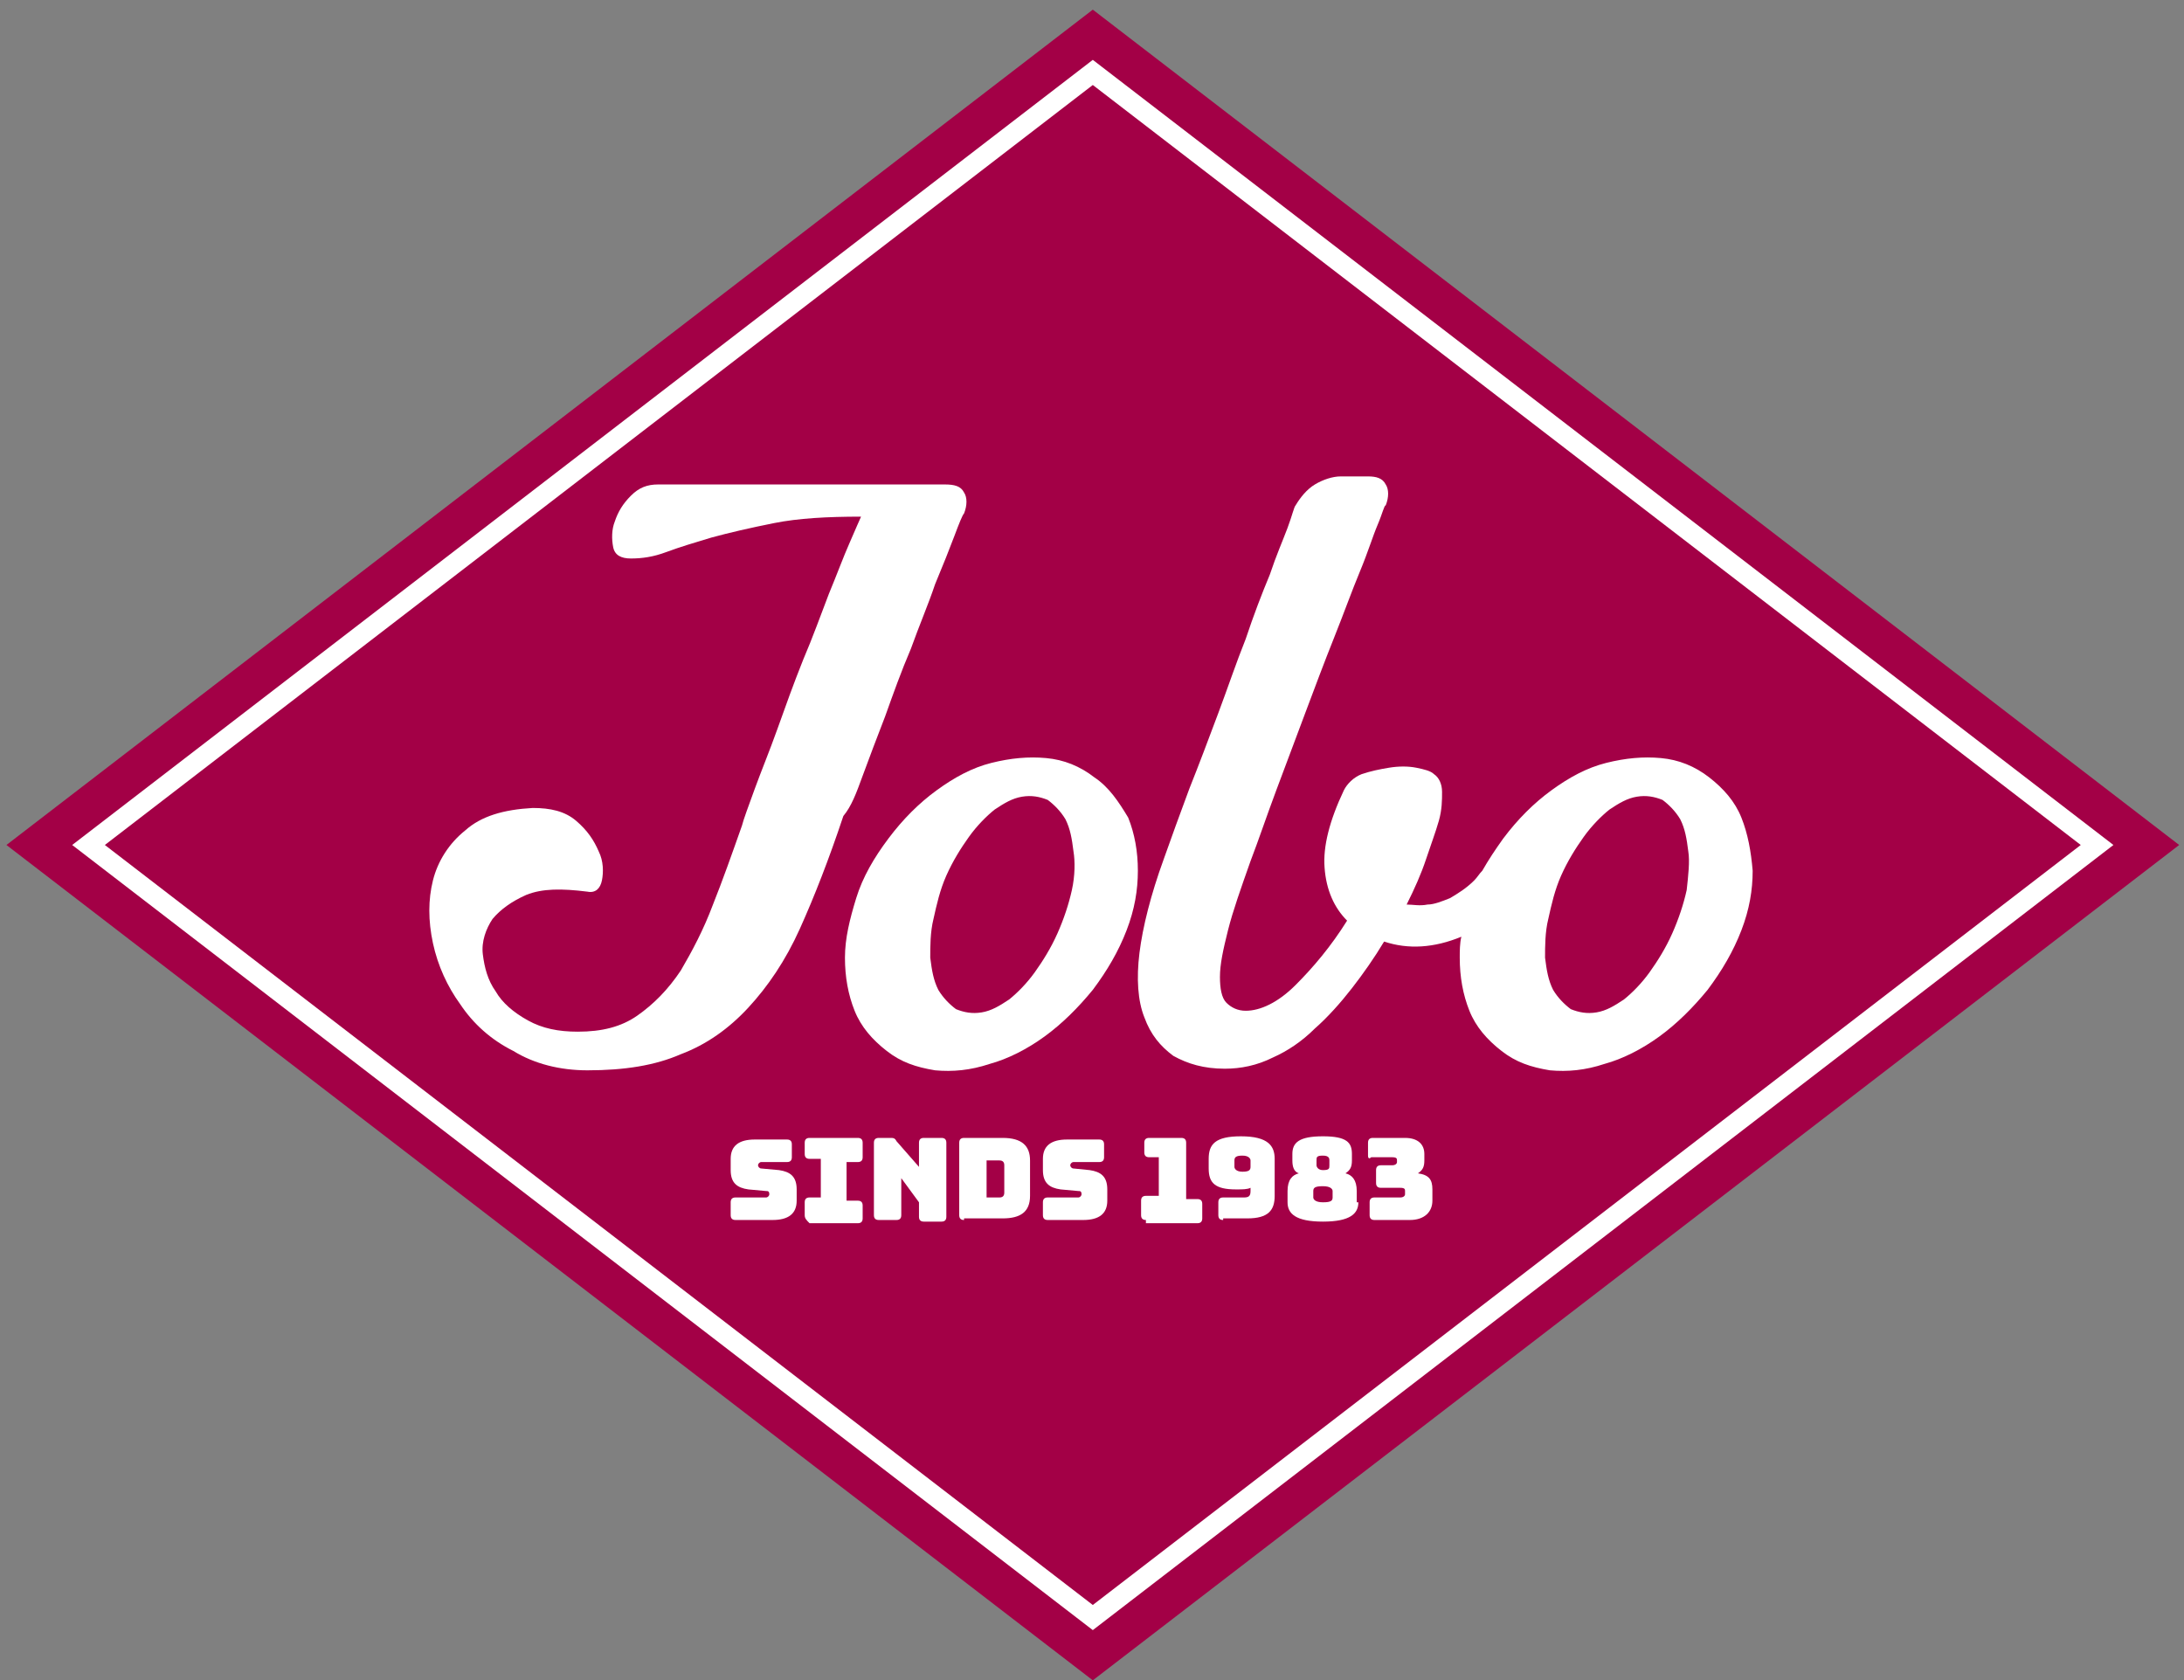 <?xml version="1.0" encoding="utf-8"?>
<!-- Generator: Adobe Illustrator 27.5.0, SVG Export Plug-In . SVG Version: 6.00 Build 0)  -->
<svg version="1.1" id="Layer_1" xmlns="http://www.w3.org/2000/svg" xmlns:xlink="http://www.w3.org/1999/xlink" x="0px" y="0px"
	 viewBox="0 0 135.7 104.4" style="enable-background:new 0 0 135.7 104.4;" xml:space="preserve">
<rect x="0" y="0" width="135.7" height="104.4" fill="#808080" stroke="none"/>
<style>
	.st0{fill:#A30046;}
	.st1{fill:#FFFFFF;}
	.st2{fill:none;stroke:#FFFFFF;stroke-width:1.238;stroke-miterlimit:10;}
</style>
<polygon class="st0" points="0.4,52.5 67.9,0.6 135.4,52.5 67.9,104.4 "/>
<g>
	<path class="st1" d="M53.6,48.2c0.4-1.1,0.9-2.4,1.4-3.7c0.5-1.4,1-2.8,1.6-4.2c0.5-1.4,1.1-2.8,1.5-4c0.5-1.2,0.9-2.2,1.2-3
		c0.3-0.8,0.5-1.3,0.6-1.4c0.2-0.5,0.2-1,0-1.3c-0.2-0.4-0.6-0.5-1.2-0.5H40.9c-0.7,0-1.2,0.2-1.7,0.7c-0.5,0.5-0.8,1-1,1.6
		C38,32.9,38,33.5,38.1,34c0.1,0.5,0.5,0.7,1.1,0.7c0.7,0,1.4-0.1,2.2-0.4c0.8-0.3,1.8-0.6,2.8-0.9c1.1-0.3,2.4-0.6,3.9-0.9
		c1.5-0.3,3.3-0.4,5.4-0.4c-0.1,0.2-0.3,0.7-0.7,1.6c-0.4,0.9-0.8,2-1.3,3.2c-0.5,1.3-1,2.7-1.6,4.1c-0.6,1.5-1.1,2.9-1.6,4.3
		c-0.5,1.4-1,2.6-1.4,3.7c-0.4,1.1-0.7,1.9-0.8,2.3c-0.6,1.7-1.2,3.4-1.8,4.9c-0.6,1.6-1.3,2.9-2,4.1c-0.8,1.2-1.7,2.1-2.7,2.8
		c-1,0.7-2.2,1-3.7,1c-1.2,0-2.2-0.2-3.1-0.7c-0.9-0.5-1.6-1.1-2-1.8c-0.5-0.7-0.7-1.5-0.8-2.3c-0.1-0.8,0.2-1.6,0.6-2.2
		c0.5-0.6,1.2-1.1,2.1-1.5c1-0.4,2.2-0.4,3.8-0.2c0.5,0.1,0.8-0.2,0.9-0.7c0.1-0.5,0.1-1.2-0.2-1.8c-0.3-0.7-0.7-1.3-1.4-1.9
		c-0.7-0.6-1.6-0.8-2.7-0.8c-1.8,0.1-3.2,0.5-4.2,1.4c-1,0.8-1.7,1.9-2,3.1c-0.3,1.2-0.3,2.5,0,3.9c0.3,1.4,0.9,2.7,1.7,3.8
		c0.8,1.2,1.9,2.2,3.3,2.9c1.3,0.8,2.9,1.2,4.6,1.2c2.3,0,4.2-0.3,5.8-1c1.6-0.6,3-1.6,4.2-2.9c1.2-1.3,2.3-2.9,3.2-4.9
		c0.9-2,1.8-4.3,2.7-7C52.9,50.1,53.2,49.3,53.6,48.2z"/>
	<path class="st1" d="M68,48.3c-0.9-0.7-1.9-1.1-3-1.2c-1.1-0.1-2.2,0-3.4,0.3c-1.2,0.3-2.3,0.9-3.4,1.7c-1.1,0.8-2.1,1.8-3,3
		c-0.9,1.2-1.6,2.4-2,3.7c-0.4,1.3-0.7,2.5-0.7,3.7c0,1.2,0.2,2.3,0.6,3.3c0.4,1,1.1,1.8,2,2.5c0.9,0.7,1.8,1,3,1.2
		c1.1,0.1,2.2,0,3.4-0.4c1.1-0.3,2.3-0.9,3.4-1.7c1.1-0.8,2.1-1.8,3-2.9c0.9-1.2,1.6-2.4,2.1-3.7c0.5-1.3,0.7-2.5,0.7-3.7
		c0-1.2-0.2-2.3-0.6-3.3C69.5,49.8,68.9,48.9,68,48.3z M66.6,55.3c-0.2,0.9-0.5,1.8-0.9,2.7c-0.4,0.9-0.9,1.7-1.4,2.4
		c-0.5,0.7-1.1,1.3-1.6,1.7c-0.6,0.4-1.1,0.7-1.7,0.8c-0.6,0.1-1.1,0-1.6-0.2c-0.4-0.3-0.8-0.7-1.1-1.2c-0.3-0.6-0.4-1.2-0.5-2
		c0-0.7,0-1.6,0.2-2.4c0.2-0.9,0.4-1.8,0.8-2.7c0.4-0.9,0.9-1.7,1.4-2.4c0.5-0.7,1.1-1.3,1.6-1.7c0.6-0.4,1.1-0.7,1.7-0.8
		c0.6-0.1,1.1,0,1.6,0.2c0.4,0.3,0.8,0.7,1.1,1.2c0.3,0.6,0.4,1.2,0.5,2C66.8,53.5,66.8,54.4,66.6,55.3z"/>
	<path class="st1" d="M108.2,50.8c-0.4-1-1.1-1.8-2-2.5c-0.9-0.7-1.9-1.1-3-1.2c-1.1-0.1-2.2,0-3.4,0.3c-1.2,0.3-2.3,0.9-3.4,1.7
		c-1.1,0.8-2.1,1.8-3,3c-0.5,0.7-0.9,1.3-1.3,2c-0.2,0.2-0.3,0.4-0.5,0.6c-0.5,0.5-1,0.8-1.5,1.1c-0.5,0.2-1,0.4-1.4,0.4
		c-0.5,0.1-0.9,0-1.3,0c0.5-1,0.9-1.9,1.2-2.8c0.3-0.9,0.6-1.7,0.8-2.4c0.2-0.7,0.2-1.3,0.2-1.8c0-0.5-0.2-0.9-0.5-1.1
		c-0.2-0.2-0.6-0.3-1.1-0.4c-0.5-0.1-1.1-0.1-1.7,0c-0.6,0.1-1.1,0.2-1.7,0.4c-0.5,0.2-0.9,0.6-1.1,1c-0.9,1.9-1.3,3.5-1.2,4.8
		c0.1,1.4,0.6,2.5,1.4,3.3c-1,1.6-2.1,2.9-3.2,4c-1.1,1.1-2.2,1.6-3.1,1.6c-0.5,0-0.9-0.2-1.2-0.5c-0.3-0.3-0.4-0.9-0.4-1.6
		c0-0.8,0.2-1.7,0.5-2.9c0.3-1.2,0.8-2.6,1.4-4.3c0.5-1.3,1-2.8,1.6-4.4c0.6-1.6,1.2-3.2,1.8-4.8c0.6-1.6,1.2-3.2,1.8-4.7
		c0.6-1.5,1.1-2.9,1.6-4.1c0.5-1.2,0.8-2.2,1.1-2.9c0.3-0.7,0.4-1.2,0.5-1.2c0.2-0.5,0.2-1,0-1.3c-0.2-0.4-0.6-0.5-1.1-0.5h-1.7
		c-0.5,0-1.1,0.2-1.6,0.5c-0.5,0.3-0.9,0.8-1.2,1.3c-0.1,0.1-0.2,0.6-0.5,1.4c-0.3,0.8-0.7,1.7-1.1,2.9c-0.5,1.2-1,2.5-1.5,4
		c-0.6,1.5-1.1,3-1.7,4.6c-0.6,1.6-1.2,3.2-1.8,4.7c-0.6,1.6-1.1,3-1.6,4.4c-0.8,2.2-1.3,4.2-1.5,5.8c-0.2,1.6-0.1,3,0.3,4
		c0.4,1.1,1,1.8,1.8,2.4c0.9,0.5,1.9,0.8,3.2,0.8c1,0,2-0.2,3-0.7c0.9-0.4,1.8-1,2.6-1.8c0.8-0.7,1.6-1.6,2.3-2.5
		c0.7-0.9,1.4-1.9,2-2.9c1.5,0.5,3.1,0.4,4.8-0.3c0,0,0,0,0,0c-0.1,0.4-0.1,0.9-0.1,1.3c0,1.2,0.2,2.3,0.6,3.3c0.4,1,1.1,1.8,2,2.5
		c0.9,0.7,1.8,1,3,1.2c1.1,0.1,2.2,0,3.4-0.4c1.1-0.3,2.3-0.9,3.4-1.7c1.1-0.8,2.1-1.8,3-2.9c0.9-1.2,1.6-2.4,2.1-3.7
		c0.5-1.3,0.7-2.5,0.7-3.7C108.8,52.9,108.6,51.8,108.2,50.8z M104.8,55.3c-0.2,0.9-0.5,1.8-0.9,2.7c-0.4,0.9-0.9,1.7-1.4,2.4
		c-0.5,0.7-1.1,1.3-1.6,1.7c-0.6,0.4-1.1,0.7-1.7,0.8c-0.6,0.1-1.1,0-1.6-0.2c-0.4-0.3-0.8-0.7-1.1-1.2c-0.3-0.6-0.4-1.2-0.5-2
		c0-0.7,0-1.6,0.2-2.4c0.2-0.9,0.4-1.8,0.8-2.7c0.4-0.9,0.9-1.7,1.4-2.4c0.5-0.7,1.1-1.3,1.6-1.7c0.6-0.4,1.1-0.7,1.7-0.8
		c0.6-0.1,1.1,0,1.6,0.2c0.4,0.3,0.8,0.7,1.1,1.2c0.3,0.6,0.4,1.2,0.5,2C105,53.5,104.9,54.4,104.8,55.3z"/>
</g>
<polygon class="st2" points="5.5,52.5 67.9,4.5 130.3,52.5 67.9,100.5 "/>
<g>
	<path class="st1" d="M45.7,75.8c-0.2,0-0.3-0.1-0.3-0.3v-0.8c0-0.2,0.1-0.3,0.3-0.3h1.9c0.1,0,0.2-0.1,0.2-0.2
		c0-0.2-0.1-0.2-0.2-0.2l-1.1-0.1c-0.7-0.1-1.1-0.4-1.1-1.2v-0.7c0-0.8,0.5-1.2,1.5-1.2h2c0.2,0,0.3,0.1,0.3,0.3v0.8
		c0,0.2-0.1,0.3-0.3,0.3h-1.6c-0.1,0-0.2,0.1-0.2,0.2s0.1,0.2,0.2,0.2l1.1,0.1c0.7,0.1,1.1,0.4,1.1,1.2v0.7c0,0.8-0.5,1.2-1.5,1.2
		H45.7z"/>
	<path class="st1" d="M50,75.5v-0.8c0-0.2,0.1-0.3,0.3-0.3H51v-2.4h-0.7c-0.2,0-0.3-0.1-0.3-0.3V71c0-0.2,0.1-0.3,0.3-0.3h3
		c0.2,0,0.3,0.1,0.3,0.3v0.9c0,0.2-0.1,0.3-0.3,0.3h-0.7v2.4h0.7c0.2,0,0.3,0.1,0.3,0.3v0.8c0,0.2-0.1,0.3-0.3,0.3h-3
		C50.1,75.8,50,75.7,50,75.5z"/>
	<path class="st1" d="M54.6,75.8c-0.2,0-0.3-0.1-0.3-0.3V71c0-0.2,0.1-0.3,0.3-0.3h0.7c0.2,0,0.3,0,0.4,0.2l1.4,1.6V71
		c0-0.2,0.1-0.3,0.3-0.3h1.1c0.2,0,0.3,0.1,0.3,0.3v4.6c0,0.2-0.1,0.3-0.3,0.3h-1.1c-0.2,0-0.3-0.1-0.3-0.3v-0.9L56,73.2v2.3
		c0,0.2-0.1,0.3-0.3,0.3H54.6z"/>
	<path class="st1" d="M59.9,75.8c-0.2,0-0.3-0.1-0.3-0.3V71c0-0.2,0.1-0.3,0.3-0.3h2.4c1.2,0,1.7,0.5,1.7,1.4v2.2
		c0,1-0.6,1.4-1.7,1.4H59.9z M61.3,74.4h0.8c0.2,0,0.3-0.1,0.3-0.3v-1.7c0-0.2-0.1-0.3-0.3-0.3h-0.8V74.4z"/>
	<path class="st1" d="M65.1,75.8c-0.2,0-0.3-0.1-0.3-0.3v-0.8c0-0.2,0.1-0.3,0.3-0.3H67c0.1,0,0.2-0.1,0.2-0.2
		c0-0.2-0.1-0.2-0.2-0.2l-1.1-0.1c-0.7-0.1-1.1-0.4-1.1-1.2v-0.7c0-0.8,0.5-1.2,1.5-1.2h2c0.2,0,0.3,0.1,0.3,0.3v0.8
		c0,0.2-0.1,0.3-0.3,0.3h-1.6c-0.1,0-0.2,0.1-0.2,0.2s0.1,0.2,0.2,0.2l1,0.1c0.7,0.1,1.1,0.4,1.1,1.2v0.7c0,0.8-0.5,1.2-1.5,1.2
		H65.1z"/>
	<path class="st1" d="M71.2,75.8c-0.2,0-0.3-0.1-0.3-0.3v-0.9c0-0.2,0.1-0.3,0.3-0.3H72v-2.4h-0.6c-0.2,0-0.3-0.1-0.3-0.3V71
		c0-0.2,0.1-0.3,0.3-0.3h2c0.2,0,0.3,0.1,0.3,0.3v3.5h0.7c0.2,0,0.3,0.1,0.3,0.3v0.9c0,0.2-0.1,0.3-0.3,0.3H71.2z"/>
	<path class="st1" d="M76,75.8c-0.2,0-0.3-0.1-0.3-0.3v-0.8c0-0.2,0.1-0.3,0.3-0.3h1.3c0.3,0,0.4-0.1,0.4-0.4v-0.2
		c-0.2,0.1-0.5,0.1-0.9,0.1c-1.3,0-1.7-0.4-1.7-1.3V72c0-0.9,0.4-1.4,2-1.4c1.7,0,2.1,0.6,2.1,1.4v2.3c0,0.9-0.4,1.4-1.7,1.4H76z
		 M77.7,72.1c0-0.1-0.1-0.3-0.5-0.3c-0.4,0-0.5,0.1-0.5,0.3v0.4c0,0.1,0.1,0.3,0.5,0.3c0.4,0,0.5-0.1,0.5-0.3V72.1z"/>
	<path class="st1" d="M84.4,74.7c0,0.7-0.5,1.2-2.2,1.2s-2.2-0.5-2.2-1.2V74c0-0.7,0.3-1,0.7-1.1c-0.3-0.1-0.4-0.4-0.4-0.8v-0.4
		c0-0.7,0.4-1.1,1.9-1.1s1.8,0.4,1.8,1.1v0.4c0,0.4-0.1,0.6-0.4,0.8c0.4,0.1,0.7,0.4,0.7,1.1V74.7z M82.2,74.7
		c0.5,0,0.6-0.1,0.6-0.3V74c0-0.1-0.1-0.3-0.6-0.3c-0.5,0-0.6,0.1-0.6,0.3v0.4C81.6,74.5,81.7,74.7,82.2,74.7z M82.2,72.7
		c0.4,0,0.4-0.1,0.4-0.3v-0.3c0-0.1,0-0.3-0.4-0.3c-0.4,0-0.4,0.1-0.4,0.3v0.3C81.8,72.5,81.9,72.7,82.2,72.7z"/>
	<path class="st1" d="M87,74.4c0.2,0,0.3-0.1,0.3-0.2V74c0-0.1,0-0.2-0.3-0.2h-1.2c-0.2,0-0.3-0.1-0.3-0.3v-0.8
		c0-0.2,0.1-0.3,0.3-0.3h0.7c0.2,0,0.3-0.1,0.3-0.2v-0.1c0-0.1,0-0.2-0.3-0.2h-1.3C85.1,72,85,72,85,71.8V71c0-0.2,0.1-0.3,0.3-0.3
		h2c0.8,0,1.2,0.4,1.2,1v0.4c0,0.4-0.1,0.6-0.4,0.8c0.7,0.1,0.9,0.4,0.9,1v0.7c0,0.7-0.5,1.2-1.4,1.2h-2.2c-0.2,0-0.3-0.1-0.3-0.3
		v-0.8c0-0.2,0.1-0.3,0.3-0.3H87z"/>
</g>
</svg>
